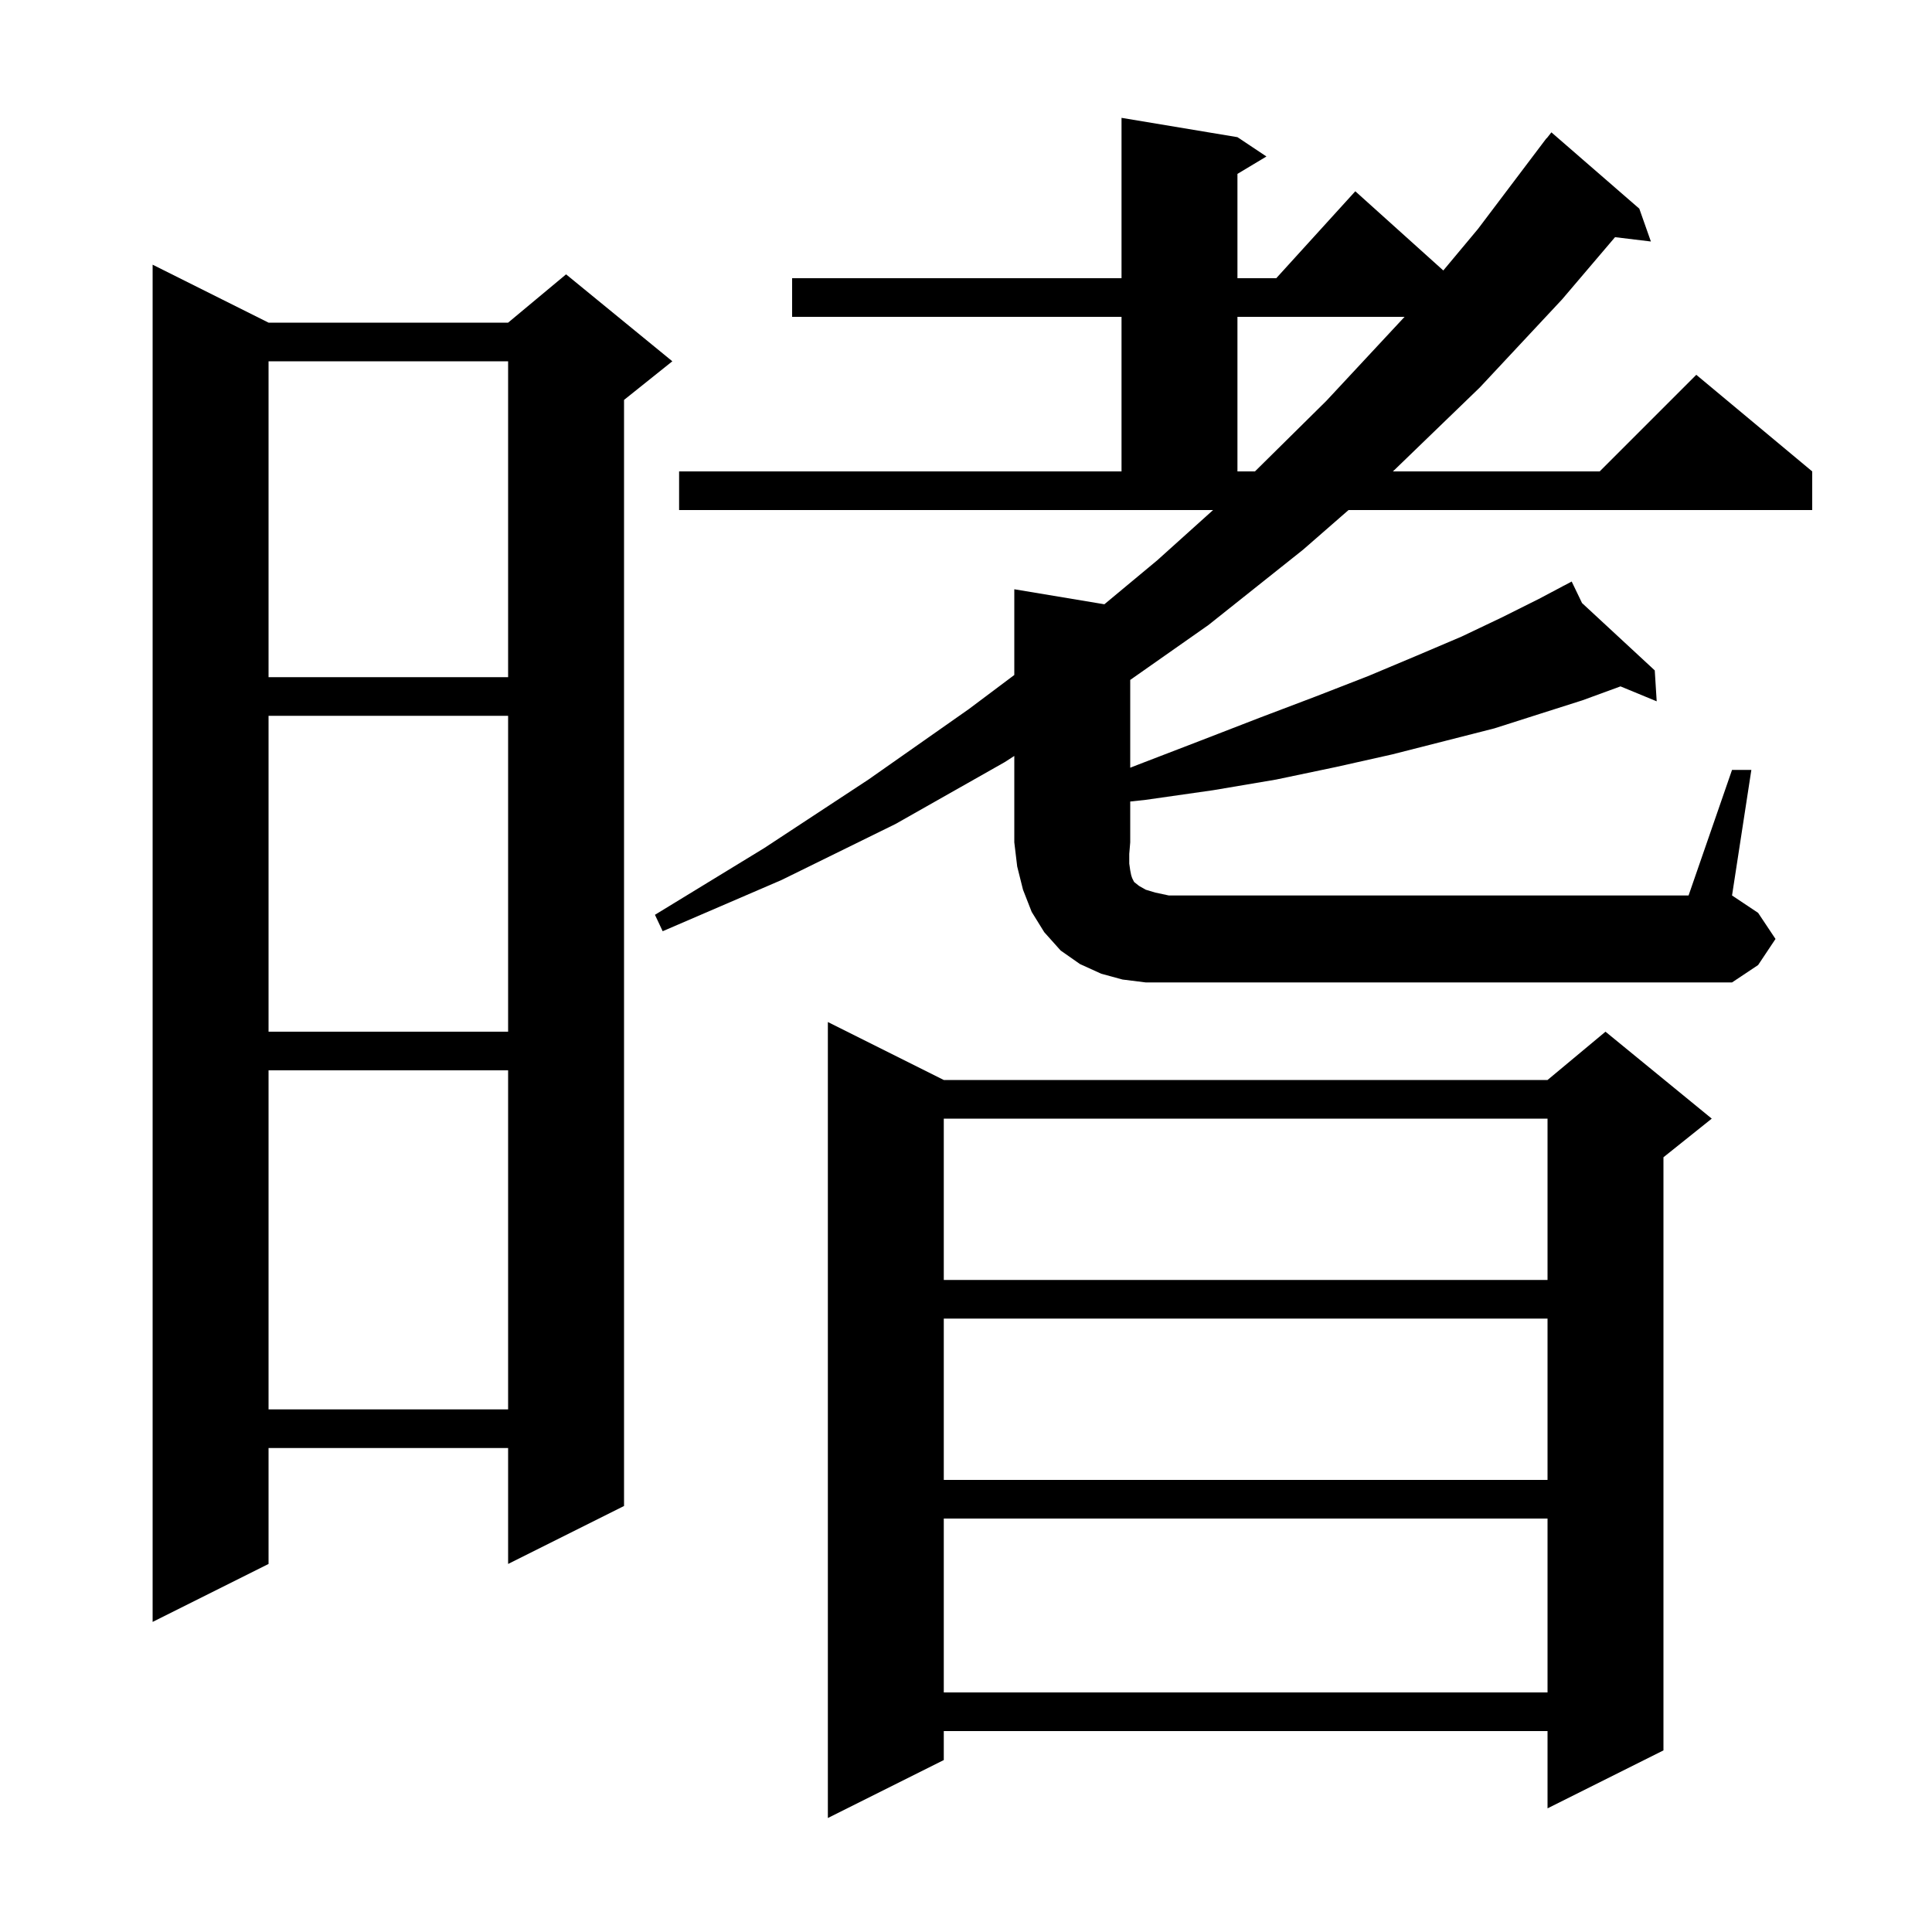 <svg xmlns="http://www.w3.org/2000/svg" xmlns:xlink="http://www.w3.org/1999/xlink" version="1.1" baseProfile="full" viewBox="0 0 200 200" width="200" height="200"><g fill="currentColor"><path d="M 97.7 111.8 L 160.2 111.8 L 166.2 106.8 L 177.2 115.8 L 172.2 119.8 L 172.2 181.2 L 160.2 187.2 L 160.2 179.2 L 97.7 179.2 L 97.7 182.2 L 85.7 188.2 L 85.7 105.8 Z M 97.7 157.2 L 97.7 175.2 L 160.2 175.2 L 160.2 157.2 Z M 27.8 33.4 L 52.6 33.4 L 58.6 28.4 L 69.6 37.4 L 64.6 41.4 L 64.6 155.9 L 52.6 161.9 L 52.6 149.9 L 27.8 149.9 L 27.8 161.9 L 15.8 167.9 L 15.8 27.4 Z M 97.7 136.5 L 97.7 153.2 L 160.2 153.2 L 160.2 136.5 Z M 27.8 110.8 L 27.8 145.9 L 52.6 145.9 L 52.6 110.8 Z M 97.7 115.8 L 97.7 132.5 L 160.2 132.5 L 160.2 115.8 Z M 27.8 74.1 L 27.8 106.8 L 52.6 106.8 L 52.6 74.1 Z M 179.3 79.7 L 181.3 79.7 L 179.3 92.7 L 182.0 94.5 L 183.8 97.2 L 182.0 99.9 L 179.3 101.7 L 118.6 101.7 L 116.2 101.4 L 114.0 100.8 L 111.8 99.8 L 109.8 98.4 L 108.1 96.5 L 106.8 94.4 L 105.9 92.1 L 105.3 89.7 L 105.0 87.2 L 105.0 78.255 L 104.0 78.9 L 92.7 85.3 L 80.9 91.1 L 68.6 96.4 L 67.8 94.7 L 79.1 87.8 L 89.9 80.7 L 100.3 73.4 L 105.0 69.875 L 105.0 61.0 L 114.324 62.554 L 119.8 58.0 L 125.578 52.8 L 70.3 52.8 L 70.3 48.8 L 116.1 48.8 L 116.1 32.8 L 82.0 32.8 L 82.0 28.8 L 116.1 28.8 L 116.1 12.2 L 128.1 14.2 L 131.1 16.2 L 128.1 18.0 L 128.1 28.8 L 132.118 28.8 L 140.3 19.8 L 149.41 27.999 L 153.0 23.7 L 160.1 14.3 L 160.118 14.314 L 160.6 13.7 L 169.7 21.6 L 170.9 25.0 L 167.188 24.552 L 161.7 31.0 L 153.2 40.1 L 144.3 48.7 L 144.185 48.8 L 165.6 48.8 L 175.6 38.8 L 187.6 48.8 L 187.6 52.8 L 139.6 52.8 L 134.9 56.9 L 125.1 64.7 L 117.0 70.386 L 117.0 79.474 L 117.7 79.2 L 124.2 76.7 L 130.4 74.3 L 136.2 72.1 L 141.6 70.0 L 146.6 67.9 L 151.3 65.9 L 155.5 63.9 L 159.3 62.0 L 161.834 60.658 L 161.8 60.6 L 161.853 60.649 L 162.7 60.2 L 163.772 62.427 L 171.3 69.4 L 171.5 72.6 L 167.753 71.054 L 163.8 72.5 L 159.4 73.9 L 154.7 75.4 L 149.6 76.7 L 144.1 78.1 L 138.3 79.4 L 132.1 80.7 L 125.6 81.8 L 118.6 82.8 L 117.0 82.973 L 117.0 87.2 L 116.9 88.4 L 116.9 89.4 L 117.0 90.1 L 117.1 90.6 L 117.2 90.9 L 117.4 91.3 L 117.9 91.7 L 118.6 92.1 L 119.6 92.4 L 121.0 92.7 L 174.8 92.7 Z M 27.8 37.4 L 27.8 70.1 L 52.6 70.1 L 52.6 37.4 Z M 128.1 48.8 L 129.913 48.8 L 137.3 41.5 L 145.4 32.8 L 128.1 32.8 Z "/></g></svg>